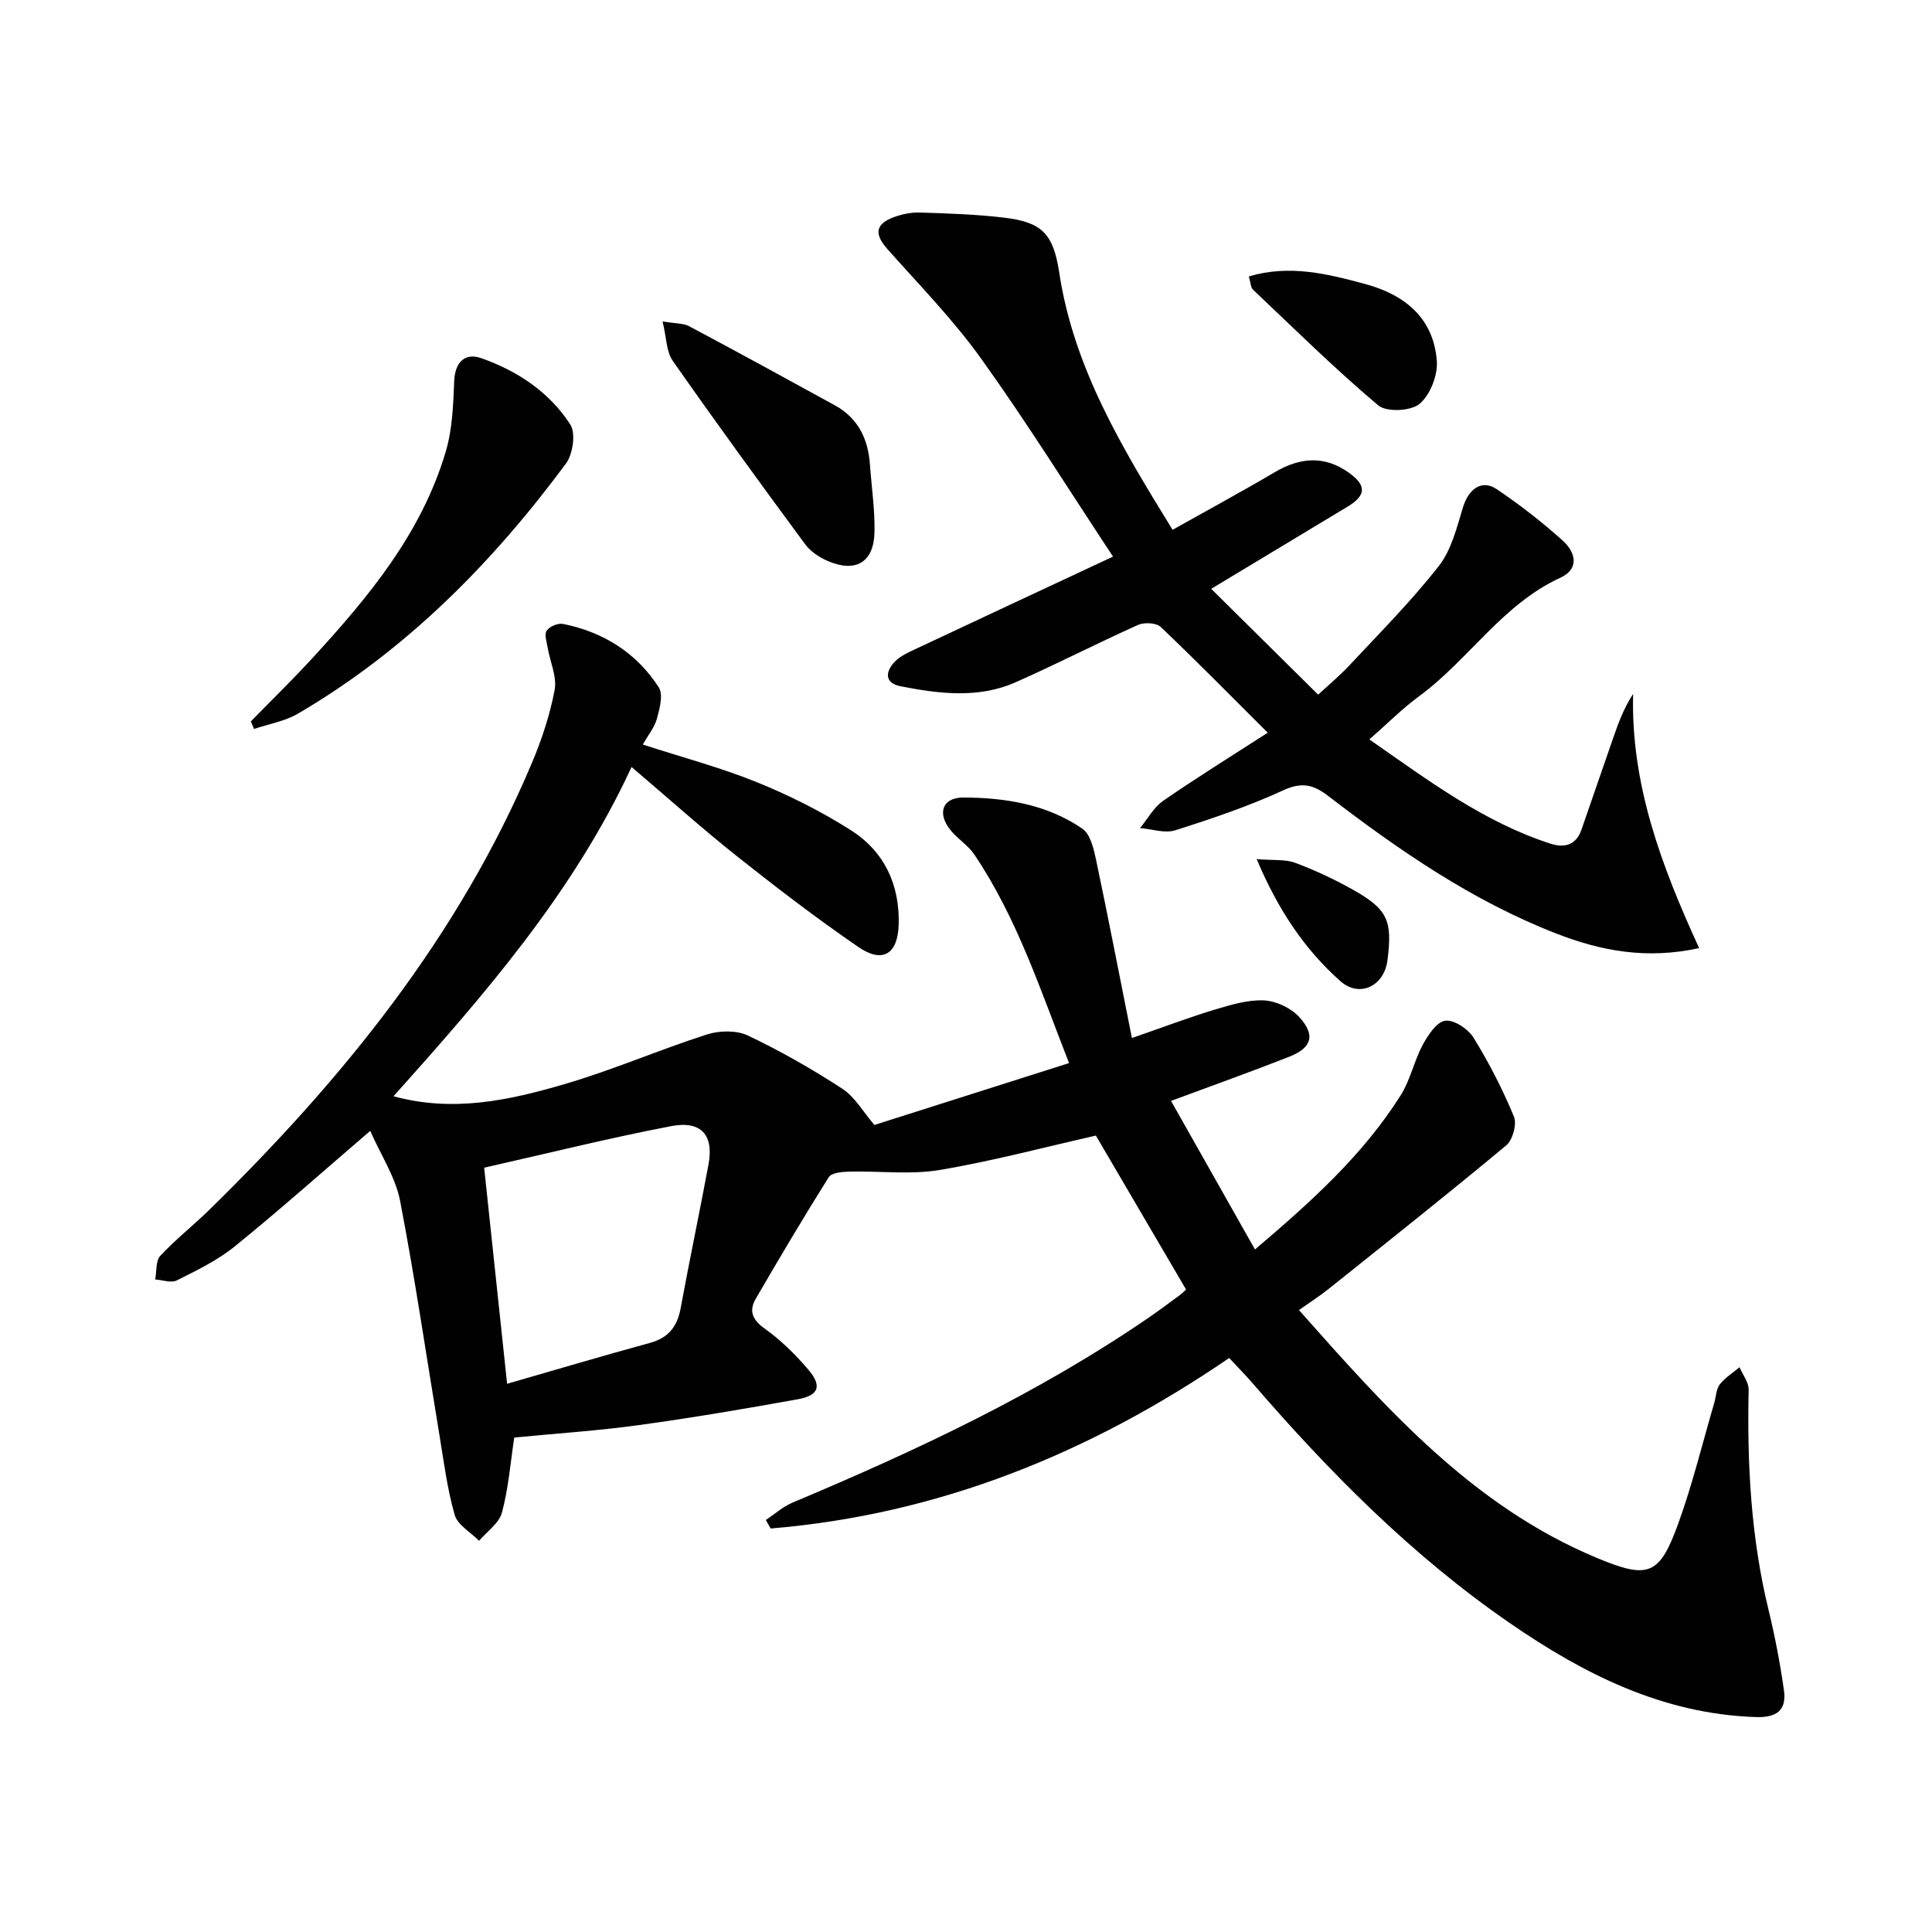 <svg enable-background="new 0 0 400 400" viewBox="0 0 400 400" xmlns="http://www.w3.org/2000/svg"><g fill="#010101"><path d="m76.65 234.14c-10.1 8.66-18.91 16.52-28.08 23.94-3.56 2.88-7.84 4.94-11.98 7.02-1.16.58-2.96-.1-4.46-.2.32-1.66.08-3.84 1.06-4.9 3.16-3.4 6.86-6.3 10.19-9.56 27.56-26.99 51.59-56.55 66.74-92.47 2.05-4.86 3.74-9.97 4.71-15.13.51-2.72-.94-5.8-1.44-8.73-.2-1.2-.74-2.78-.2-3.55.6-.87 2.35-1.6 3.4-1.38 8.35 1.68 15.19 5.98 19.81 13.14.95 1.48.18 4.36-.38 6.44-.49 1.8-1.8 3.38-2.93 5.39 8.28 2.69 16.15 4.77 23.62 7.8 6.73 2.73 13.33 6.04 19.46 9.94 6.9 4.39 10.14 11.25 9.89 19.56-.18 6.07-3.3 8.08-8.34 4.62-8.63-5.92-16.96-12.3-25.16-18.81-7.28-5.78-14.21-12.01-21.8-18.46-12.06 26.05-30.47 47.15-49.29 68.17 12.42 3.39 24.04.81 35.4-2.51 9.99-2.92 19.6-7.11 29.51-10.29 2.58-.83 6.11-.89 8.48.23 6.73 3.2 13.27 6.93 19.52 11 2.62 1.71 4.34 4.81 6.66 7.51 13.02-4.14 26.39-8.39 40.3-12.81-5.87-14.93-10.71-29.96-19.61-43.17-1.27-1.89-3.38-3.19-4.86-4.97-2.91-3.5-1.82-6.85 2.57-6.84 8.7.02 17.32 1.41 24.66 6.46 1.67 1.15 2.35 4.19 2.84 6.49 2.52 11.94 4.83 23.93 7.41 36.84 6.68-2.31 11.88-4.29 17.19-5.89 3.29-.99 6.79-2.05 10.14-1.9 2.51.12 5.57 1.55 7.28 3.41 3.48 3.79 2.66 6.42-2.12 8.29-7.72 3.03-15.52 5.82-24.39 9.11 5.73 10.15 11.44 20.25 17.38 30.76 11.85-10.07 22.45-19.68 30.17-31.93 2-3.17 2.77-7.1 4.56-10.43 1.09-2.02 2.9-4.77 4.66-5 1.83-.24 4.75 1.72 5.87 3.53 3.2 5.19 6.02 10.67 8.35 16.31.65 1.56-.25 4.85-1.59 5.97-12.12 10.09-24.48 19.89-36.8 29.74-1.8 1.44-3.75 2.68-6.11 4.36 18.09 20.4 35.93 40.57 61.65 51.3 10.8 4.51 13.02 3.61 16.95-7.31 2.92-8.11 4.96-16.53 7.39-24.82.37-1.27.38-2.81 1.13-3.78 1.09-1.4 2.7-2.39 4.09-3.56.66 1.56 1.92 3.13 1.89 4.67-.34 15.36.47 30.58 4.12 45.58 1.33 5.46 2.38 11.01 3.18 16.57.6 4.19-1.47 5.76-5.86 5.61-19.28-.65-35.63-8.92-50.98-19.52-20.14-13.89-37.23-31.14-53.17-49.6-1.51-1.75-3.15-3.4-4.84-5.22-28.87 19.74-60.14 32.41-94.93 35.3-.34-.59-.67-1.17-1.01-1.76 1.83-1.21 3.52-2.75 5.51-3.59 25.63-10.77 50.74-22.52 73.77-38.31 2.2-1.51 4.33-3.11 6.47-4.69.52-.38.97-.87 1.26-1.13-6.29-10.73-12.47-21.29-18.67-31.87-10.75 2.43-21.49 5.31-32.41 7.13-6.07 1.01-12.44.17-18.67.33-1.46.04-3.65.23-4.23 1.16-5.21 8.28-10.19 16.7-15.11 25.16-1.43 2.46-.76 4.31 1.81 6.15 3.35 2.39 6.38 5.37 9.06 8.51 2.91 3.41 2.2 5.37-2.19 6.16-10.94 1.97-21.91 3.84-32.93 5.35-8.53 1.17-17.14 1.73-25.75 2.57-.78 5.15-1.19 10.46-2.54 15.52-.59 2.21-3.1 3.92-4.74 5.85-1.75-1.77-4.45-3.26-5.05-5.36-1.55-5.36-2.24-10.98-3.16-16.52-2.69-16.2-5.05-32.46-8.16-48.57-.97-4.89-3.94-9.35-6.17-14.41zm28.34 52.36c9.96-2.87 19.74-5.78 29.59-8.47 3.87-1.06 5.65-3.41 6.35-7.22 1.82-9.93 3.92-19.81 5.76-29.74 1.12-6.07-1.49-9.12-7.77-7.91-12.96 2.49-25.78 5.69-38.68 8.6 1.57 14.75 3.09 29.04 4.75 44.74z"/><path d="m262.47 151.7c-7.7-7.67-14.81-14.92-22.16-21.9-.92-.87-3.41-.99-4.71-.41-8.49 3.81-16.78 8.08-25.29 11.85-7.75 3.44-15.89 2.4-23.87.84-3.39-.66-3.15-3.1-1.11-5.16 1.12-1.13 2.73-1.85 4.21-2.54 13.36-6.28 26.74-12.52 40.9-19.14-9.27-14.02-17.87-27.83-27.33-41.02-5.77-8.05-12.78-15.22-19.38-22.65-2.76-3.11-2.53-5.2 1.39-6.63 1.68-.61 3.56-1 5.34-.94 5.81.19 11.64.37 17.41 1.06 7.71.92 10.19 3.17 11.43 11.36 3 19.78 13.03 36.3 23.47 53.27 7.34-4.12 14.32-7.9 21.16-11.93 5.22-3.07 10.27-3.51 15.34.11 3.69 2.64 3.6 4.69-.27 7.03-9.53 5.76-19.07 11.5-28.23 17.01 7.23 7.16 14.39 14.24 22.14 21.91 1.68-1.57 4.32-3.76 6.64-6.24 6.24-6.68 12.71-13.2 18.33-20.38 2.61-3.33 3.74-7.96 5.01-12.16 1.15-3.78 3.87-5.84 6.94-3.79 4.81 3.22 9.42 6.82 13.73 10.69 2.58 2.32 3.58 5.8-.5 7.67-12.03 5.52-18.97 16.99-29.24 24.53-3.46 2.54-6.52 5.63-10.31 8.95 12.13 8.43 23.6 17.1 37.53 21.59 2.86.92 5.28.3 6.39-2.92 2.16-6.26 4.33-12.53 6.5-18.79 1.07-3.08 2.15-6.16 4.19-9.31-.49 18.73 5.85 35.59 13.67 52.64-10.89 2.37-20.29.59-29.53-3-17.4-6.76-32.58-17.23-47.25-28.49-3.06-2.35-5.44-2.97-9.29-1.2-7.21 3.32-14.8 5.88-22.39 8.29-2.17.69-4.85-.26-7.3-.45 1.58-1.91 2.83-4.29 4.79-5.65 6.93-4.79 14.11-9.24 21.65-14.1z"/><path d="m51.94 149.35c4.25-4.35 8.61-8.59 12.72-13.07 11.65-12.68 22.63-25.88 27.63-42.79 1.38-4.65 1.55-9.73 1.75-14.63.15-3.63 2.04-5.95 5.59-4.71 7.5 2.63 14.1 7.03 18.44 13.73 1.17 1.81.55 6.15-.9 8.1-15.28 20.64-33.12 38.67-55.46 51.76-2.73 1.6-6.06 2.15-9.12 3.18-.21-.53-.43-1.05-.65-1.57z"/><path d="m137.18 66.55c2.73.46 4.31.36 5.5.99 10.1 5.38 20.13 10.86 30.16 16.37 4.8 2.63 6.89 6.94 7.27 12.24.33 4.63 1.02 9.27.95 13.89-.09 6.35-3.83 8.62-9.68 6.11-1.75-.75-3.58-1.97-4.69-3.48-9.26-12.56-18.46-25.18-27.41-37.97-1.33-1.9-1.28-4.77-2.1-8.15z"/><path d="m258.56 57.23c8.44-2.51 16.27-.53 24.05 1.56 8.23 2.22 14.2 7.05 14.87 15.95.22 2.96-1.38 7.03-3.58 8.88-1.8 1.51-6.84 1.75-8.55.31-8.99-7.58-17.38-15.86-25.93-23.96-.49-.46-.48-1.47-.86-2.74z"/><path d="m260.18 177.87c3.57.29 5.94.01 7.93.75 4.01 1.49 7.94 3.33 11.69 5.41 7.5 4.17 8.54 6.47 7.45 14.84-.69 5.31-5.8 7.77-9.75 4.26-7.37-6.57-12.82-14.61-17.32-25.26z"/></g></svg>